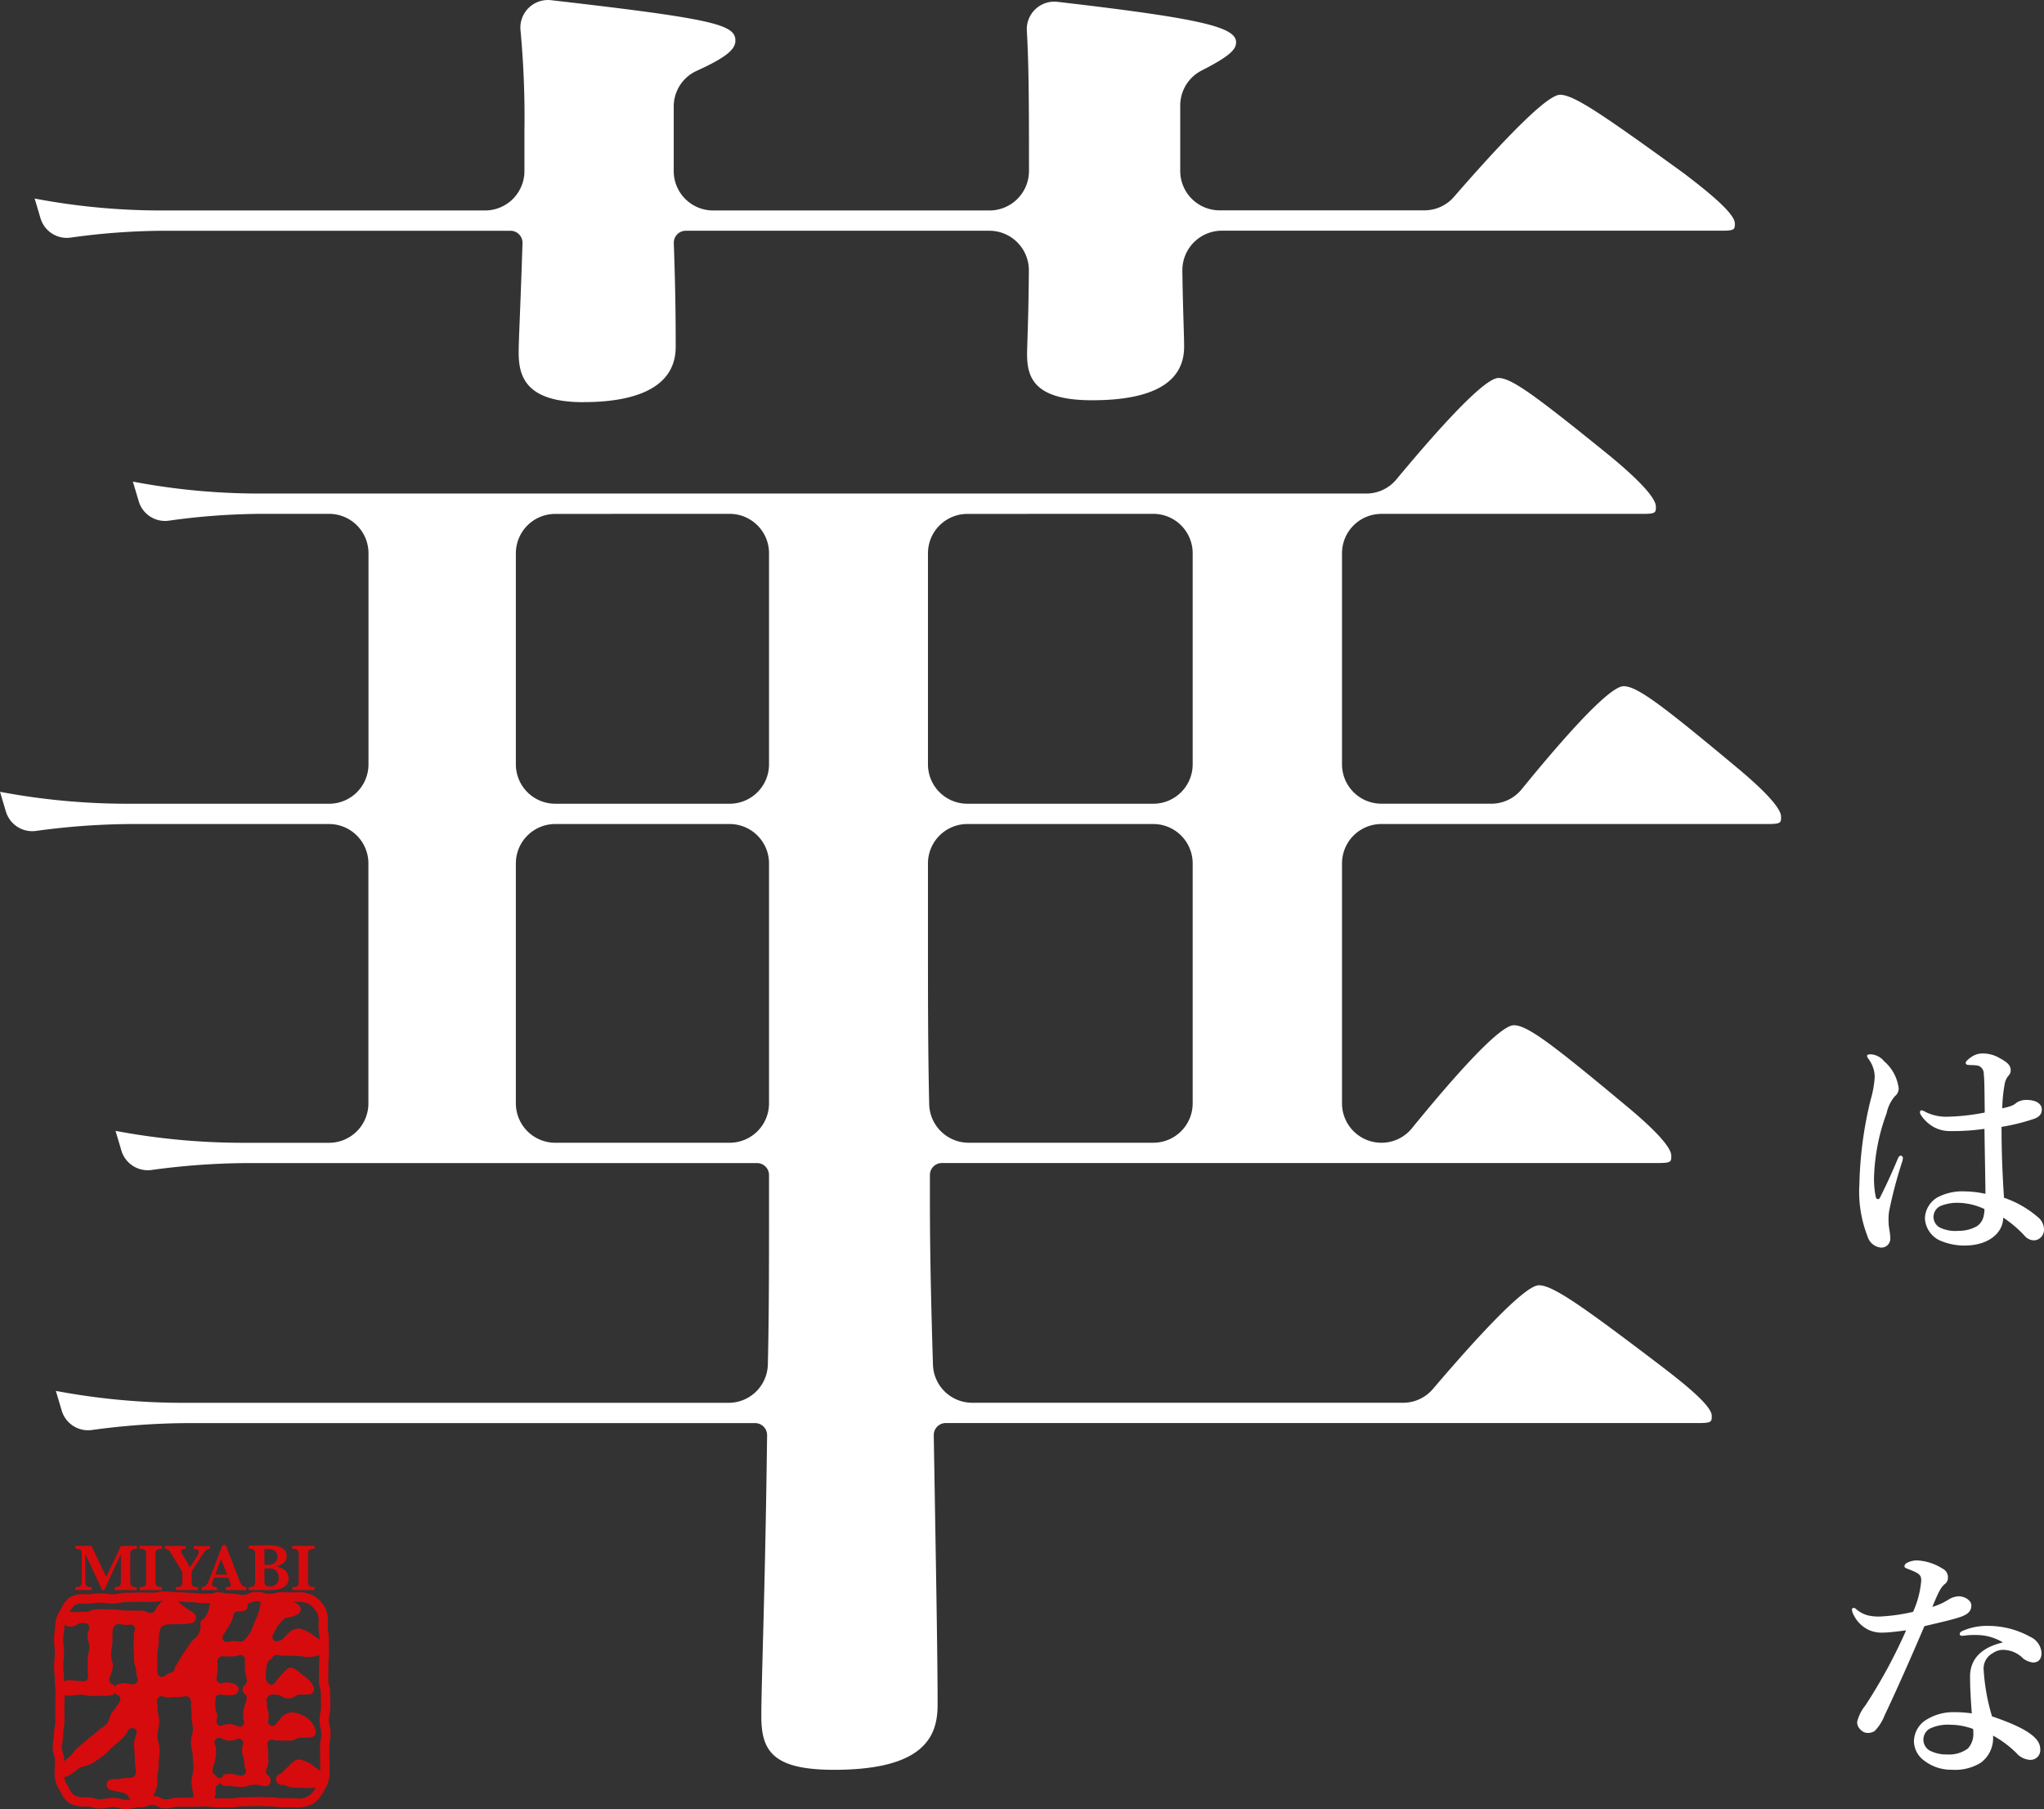 <svg xmlns="http://www.w3.org/2000/svg" width="147.073" height="130.133" viewBox="0 0 147.073 130.133">
  <rect x="0" y="0" width="147.073" height="130.133" fill="#333333" stroke="none"/>
  <g id="グループ_605" data-name="グループ 605" transform="translate(-314.449 -3861.403)">
    <g id="グループ_183" data-name="グループ 183" transform="translate(-638.729 217.453)">
      <g id="グループ_180" data-name="グループ 180" transform="translate(957.225 3758.471)">
        <g id="グループ_172" data-name="グループ 172">
          <g id="グループ_171" data-name="グループ 171">
            <path id="パス_1358" data-name="パス 1358" d="M2739.031,1987.46c-.525,0-.593-.356-.593-.667a1.626,1.626,0,0,0-.031-.19,3.221,3.221,0,0,1-.1-.744,2.44,2.44,0,0,1,.068-.446,2.491,2.491,0,0,0,.072-.481c0-.132-.009-.265-.021-.4-.017-.209-.031-.371-.029-.536a1.865,1.865,0,0,0-.059-.406,2.556,2.556,0,0,1-.072-.528,2.386,2.386,0,0,1,.074-.485,2.156,2.156,0,0,0,.073-.442,2.6,2.6,0,0,0-.041-.4,3.321,3.321,0,0,1-.054-.536c0-.142-.011-.283-.02-.425-.018-.206-.028-.359-.026-.513a.489.489,0,0,0-.1-.392.481.481,0,0,0-.266-.13,1.648,1.648,0,0,1-.484.069c-.189,0-.288.007-.384.015-.115.009-.222.016-.432.016a.771.771,0,0,1-.316-.066l-.131-.028a.314.314,0,0,0-.19.061.327.327,0,0,0-.135.3,4.059,4.059,0,0,1,.03.455,1.9,1.9,0,0,0,.05.463,2.113,2.113,0,0,1,.064.556,2.222,2.222,0,0,1-.061.547,1.8,1.8,0,0,0-.056.476,1.34,1.34,0,0,0,.07.463,1.8,1.8,0,0,1,.081.563,3.656,3.656,0,0,1-.033.537,3.5,3.5,0,0,0-.032.491,2.4,2.4,0,0,1-.053.549,2.179,2.179,0,0,0-.047.479,1.857,1.857,0,0,1-.286,1.2,1.479,1.479,0,0,1-1.14.587.617.617,0,0,1-.576-.393,1.166,1.166,0,0,0-.125-.192c-.135-.153-.366-.217-.869-.311l-.329-.065a.4.4,0,0,1,.077-.793h.066a3.44,3.44,0,0,0,.567-.043,3.553,3.553,0,0,1,.525-.052.913.913,0,0,0,.324-.044.318.318,0,0,0,.182-.173,1.35,1.35,0,0,0,.051-.265,1.26,1.26,0,0,0-.016-.173,5.087,5.087,0,0,1-.072-.811c0-.126-.009-.26-.021-.4-.016-.257-.026-.421-.026-.593a1.749,1.749,0,0,1,.107-.513l.066-.217a.325.325,0,0,0-.194-.384c-.033,0-.063,0-.092,0a.316.316,0,0,0-.314.149,2.135,2.135,0,0,1-.367.547c-.178.17-.37.331-.562.495l-.157.132c-.089.076-.174.161-.258.246a4.065,4.065,0,0,1-.443.408c-.218.166-.452.322-.684.474a1.743,1.743,0,0,1-.641.274,1.567,1.567,0,0,0-.378.129,2.174,2.174,0,0,0-.3.217,2.354,2.354,0,0,1-.488.336.983.983,0,0,1-.453.119.39.39,0,0,1-.146-.027.513.513,0,0,1-.29-.358.533.533,0,0,1,.25-.508c.125-.089.241-.191.357-.293s.227-.2.334-.285a1.893,1.893,0,0,0,.29-.317,2.243,2.243,0,0,1,.319-.352l.28-.23c.155-.124.283-.227.4-.339a3.853,3.853,0,0,1,.338-.272,2.952,2.952,0,0,0,.358-.3,2.232,2.232,0,0,1,.371-.29,1.834,1.834,0,0,0,.343-.272,1.086,1.086,0,0,0,.177-.38,1.536,1.536,0,0,1,.212-.458c.182-.238.354-.473.516-.72a.358.358,0,0,0,.025-.356.366.366,0,0,0-.176-.165.394.394,0,0,1-.191-.164.306.306,0,0,1-.217.18,2.055,2.055,0,0,1-.487.052l-.869.015a2.055,2.055,0,0,1-.475-.049,1.572,1.572,0,0,0-.4-.045,2.478,2.478,0,0,0-.412.03,2.749,2.749,0,0,1-.463.032.786.786,0,0,1-.474-.118.4.4,0,0,1-.163-.32.684.684,0,0,1,.192-.487.626.626,0,0,1,.446-.183,2.811,2.811,0,0,1,.439.029,2.564,2.564,0,0,0,.4.028l.265.024a.326.326,0,0,0,.221-.11.331.331,0,0,0,.068-.316l-.027-.665.008-.461a1.669,1.669,0,0,1,.063-.475,1.31,1.31,0,0,0,.055-.4,1.228,1.228,0,0,0-.057-.4,1.5,1.5,0,0,1-.072-.492.849.849,0,0,1,.1-.391.336.336,0,0,0-.014-.317.321.321,0,0,0-.278-.155l-.149,0a.634.634,0,0,0-.416.1.826.826,0,0,1-.477.14.623.623,0,0,1-.675-.591.6.6,0,0,1,.675-.448l1.008-.012a1.044,1.044,0,0,0,.43-.083,1.424,1.424,0,0,1,.568-.108l1,.012a2.944,2.944,0,0,1,.536.04,2.8,2.8,0,0,0,.476.037l1.009.011a1.259,1.259,0,0,1,.56.126.425.425,0,0,0,.178.036.351.351,0,0,0,.319-.15,2.283,2.283,0,0,1,.326-.5c.387-.379.552-.471.695-.5a.379.379,0,0,1,.193.013c.109.034.2.1.492.36.129.112.249.217.371.307.1.076.209.146.314.216.13.084.313.2.415.287a.4.4,0,0,1-.132.692,3.264,3.264,0,0,1-.9.083c-.46,0-.6.01-.865.027a.791.791,0,0,0-.4.141.5.5,0,0,0-.137.217l-.034.169a2.312,2.312,0,0,0-.064.623,2.536,2.536,0,0,1-.052.556,2.207,2.207,0,0,0-.048.491l-.012,1.046a1.021,1.021,0,0,0,.033.293.323.323,0,0,0,.222.226l.077,0a.314.314,0,0,0,.232-.073.708.708,0,0,1,.45-.225.324.324,0,0,0,.241-.282.409.409,0,0,1,.061-.168c.141-.221.228-.368.31-.513s.156-.265.229-.372l.1-.147c.154-.218.282-.4.4-.592a1.74,1.74,0,0,1,.326-.363,1.305,1.305,0,0,0,.29-.321,1.946,1.946,0,0,0,.143-.447.387.387,0,0,0,0-.192.4.4,0,0,1,.193-.453.321.321,0,0,0,.12-.112,2.13,2.13,0,0,0,.247-.458,4.163,4.163,0,0,0,.13-.6l.049-.282a.772.772,0,0,1,.253-.426.4.4,0,0,1,.228-.072h.032a6.964,6.964,0,0,1,1.12.234,2.22,2.22,0,0,1,.9.457.4.4,0,0,1-.247.688l-.362.025a.326.326,0,0,0-.3.26,1.934,1.934,0,0,1-.179.553c-.128.219-.273.459-.433.708l-.1.147a.334.334,0,0,0-.012.383.331.331,0,0,0,.271.144,2.124,2.124,0,0,1,.485-.063,2.938,2.938,0,0,1,.344.02l.173.007a.352.352,0,0,0,.266-.126l.117-.14a2.433,2.433,0,0,0,.275-.363,2.99,2.99,0,0,0,.178-.4c.07-.176.112-.281.161-.381a4.894,4.894,0,0,0,.194-.5l.106-.3a1.838,1.838,0,0,0,.092-.422,3.084,3.084,0,0,1,.072-.394.393.393,0,0,1,.1-.169.613.613,0,0,1,.476-.226,5.137,5.137,0,0,1,1.162.31c.914.33,1.021.544,1.056.615a.4.4,0,0,1-.173.534,1.922,1.922,0,0,1-.781.243.325.325,0,0,0-.2.1l-.127.126a2.733,2.733,0,0,0-.3.33,1.849,1.849,0,0,0-.17.293c-.078.156-.13.258-.193.359a.326.326,0,0,0,.275.5c.007,0,.132-.026.139-.029l.134-.045a.334.334,0,0,0,.145-.094c.127-.145.254-.273.394-.41a1.165,1.165,0,0,1,.78-.357,2.518,2.518,0,0,1,1.04.5l.269.189c.446.31.578.424.649.563a.4.4,0,0,1-.149.522,2.294,2.294,0,0,1-1.123.277,2.591,2.591,0,0,1-.491-.04,2.282,2.282,0,0,0-.433-.037l-.924-.011a1.288,1.288,0,0,1-.361-.048l-.06,0a.325.325,0,0,0-.324.16.387.387,0,0,1-.13.143.479.479,0,0,0-.221.246,1.7,1.7,0,0,0-.116.671c0,.118-.005.213-.012.293a.636.636,0,0,0,.137.479.322.322,0,0,0,.182.122.136.136,0,0,0,.2-.026.278.278,0,0,0,.143-.1,5.078,5.078,0,0,1,.4-.5l.176-.189a1.289,1.289,0,0,1,.414-.362.384.384,0,0,1,.153-.031.377.377,0,0,1,.131.022,2.526,2.526,0,0,1,.612.431l.262.2a1.712,1.712,0,0,1,.645.771.4.4,0,0,1-.385.51.409.409,0,0,1-.1-.012.7.7,0,0,1-.23.02h-.28a.505.505,0,0,0-.324.107.848.848,0,0,1-.514.162.861.861,0,0,1-.512-.156.538.538,0,0,0-.327-.1l-.163-.005a.39.39,0,0,1-.162-.047.427.427,0,0,1-.105.059c-.182.069-.341.286-.307.422a1.239,1.239,0,0,1,.045.327,1.109,1.109,0,0,0,.049.35,1.458,1.458,0,0,1,.065.453.944.944,0,0,1-.037.258.331.331,0,0,0,.169.392.3.3,0,0,0,.141.033.328.328,0,0,0,.27-.144,3.561,3.561,0,0,1,.341-.437,1.157,1.157,0,0,1,.747-.4,2.131,2.131,0,0,1,1.124.4,1.57,1.57,0,0,1,.639.988.4.4,0,0,1-.288.4.414.414,0,0,1-.113.016.328.328,0,0,1-.056,0c-.148.011-.327.021-.622.021a.667.667,0,0,0-.349.089,1.033,1.033,0,0,1-.509.124l-.864-.013a.76.76,0,0,1-.267-.049.945.945,0,0,0-.1-.005.3.3,0,0,0-.236.078.328.328,0,0,0-.082.335.859.859,0,0,1,.045.279c0,.21.005.322.01.427.007.135.01.25.01.48a1.074,1.074,0,0,1-.146.519c-.044.219-.008.329.054.4a.48.48,0,0,1,.256.5c-.05.176-.167.328-.344.328l-.026,0a1.977,1.977,0,0,1-.318-.054,1.731,1.731,0,0,0-.451-.053,1.309,1.309,0,0,0-.437.067,1.588,1.588,0,0,1-.544.084,3.286,3.286,0,0,1-.512-.033,3.152,3.152,0,0,0-.47-.032,1.173,1.173,0,0,1-.287-.036.4.4,0,0,1-.266-.217.4.4,0,0,1-.163.2.35.35,0,0,0-.147.362.8.8,0,0,1-.165.676A1.1,1.1,0,0,1,2739.031,1987.46Zm1.256-4.717a.328.328,0,0,0-.3.447,1.092,1.092,0,0,1,.088.393,2.459,2.459,0,0,1-.1.89c-.035.144-.064.241-.092.327a1.37,1.37,0,0,0-.072.293.327.327,0,0,0,.246.335.275.275,0,0,0,.543-.029,1.814,1.814,0,0,1,.46-.06,2.016,2.016,0,0,1,.554.085.993.993,0,0,0,.256.051c.193-.04.26-.088.3-.148a.325.325,0,0,0,.042-.3,1.533,1.533,0,0,1-.12-.534,1.083,1.083,0,0,0-.065-.4,1.487,1.487,0,0,1-.081-.509.912.912,0,0,1,.063-.337.328.328,0,0,0-.3-.444.339.339,0,0,0-.147.035,1.082,1.082,0,0,1-.51.11,1.226,1.226,0,0,1-.6-.17A.34.34,0,0,0,2740.287,1982.744Zm.758-.99a1.214,1.214,0,0,1,.575.152.348.348,0,0,0,.149.036.326.326,0,0,0,.309-.431.893.893,0,0,1-.05-.286,1.935,1.935,0,0,1,.086-.7l.106-.371a1.438,1.438,0,0,0,.066-.266.332.332,0,0,0-.136-.292.4.4,0,0,1-.017-.635l.128-.191a.335.335,0,0,0,.028-.257l-.043-.146a1.986,1.986,0,0,1-.093-.564l0-.7a.313.313,0,0,0-.125-.25.322.322,0,0,0-.2-.072,2.933,2.933,0,0,1-.778.118,3.759,3.759,0,0,1-.437-.022.487.487,0,0,0-.3.083.374.374,0,0,0-.142.251c.01.163.019.355.013.589a4.478,4.478,0,0,1-.065.58.358.358,0,0,0,.338.447,1.427,1.427,0,0,1,.4-.069,1.141,1.141,0,0,1,.25.03,2.871,2.871,0,0,1,.334.1.4.4,0,0,1-.079.769,1.923,1.923,0,0,1-.309.025,3.966,3.966,0,0,1-.477-.029c-.087-.01-.218-.021-.243-.022a.322.322,0,0,0-.2.087.33.33,0,0,0-.1.23c-.007.177-.015.378-.015.46a1.723,1.723,0,0,0,.09.5.993.993,0,0,1,.056.261.891.891,0,0,1-.044.284.323.323,0,0,0,.086.341.328.328,0,0,0,.224.089A1.935,1.935,0,0,1,2741.045,1981.754Zm-7.945-7.188a.345.345,0,0,0-.291.1.52.52,0,0,0-.157.256,3.091,3.091,0,0,0-.03.536l0,.253a2.683,2.683,0,0,1-.049.54,2.288,2.288,0,0,0-.052.514,1.308,1.308,0,0,0,.065.415,1.1,1.1,0,0,1,.02.677,3.313,3.313,0,0,1-.135.423,1.221,1.221,0,0,0-.079.258.328.328,0,0,0,.13.3.519.519,0,0,1,.263.228.4.4,0,0,1,.242-.182,1.612,1.612,0,0,1,.435-.065,1.711,1.711,0,0,1,.48.075l.089,0a.381.381,0,0,0,.293-.082c.049-.053.161-.193.117-.316a1.411,1.411,0,0,1-.109-.5,1.03,1.03,0,0,0-.068-.385,1.366,1.366,0,0,1-.084-.5c0-.2-.01-.308-.016-.406-.011-.146-.019-.259-.019-.479s0-.343.012-.457.013-.215.013-.431a.793.793,0,0,1,.054-.3.326.326,0,0,0-.3-.443,1.433,1.433,0,0,1-.172.025l-.134,0a1.181,1.181,0,0,1-.425-.065C2733.157,1974.567,2733.128,1974.566,2733.1,1974.566Zm13.645,11.791c-.25,0-.374-.006-.5-.014s-.238-.014-.478-.014a1.262,1.262,0,0,1-.551-.112.963.963,0,0,0-.424-.086.406.406,0,0,1-.4-.346.394.394,0,0,1,.28-.44.311.311,0,0,0,.149-.092c.1-.112.221-.223.332-.33l.177-.171c.294-.287.474-.452.711-.452a2.2,2.2,0,0,1,1.056.479l.214.156c.478.343.618.471.684.626a.4.4,0,0,1-.106.458A1.818,1.818,0,0,1,2746.745,1986.357Z" transform="translate(-2728.577 -1972.254)" fill="#d60b0d"/>
          </g>
        </g>
      </g>
      <path id="パス_1372" data-name="パス 1372" d="M2733.688,1987.873a1.756,1.756,0,0,1-.537-.076,1.215,1.215,0,0,0-.406-.061,1.71,1.71,0,0,0-.411.043,2.236,2.236,0,0,1-.533.057,1.67,1.67,0,0,1-.547-.081,1.174,1.174,0,0,0-.4-.06,2.356,2.356,0,0,1-1.213-.213,1.9,1.9,0,0,1-.667-.8l-.089-.159a2.247,2.247,0,0,1-.366-1.141c0-.238.008-.362.015-.483.009-.137.016-.253.016-.487a1.051,1.051,0,0,0-.066-.4,1.591,1.591,0,0,1-.094-.571,2.5,2.5,0,0,1,.049-.532,1.982,1.982,0,0,0,.043-.436,2.387,2.387,0,0,1,.051-.534,2.141,2.141,0,0,0,.04-.438l-.007-.97c0-.248,0-.371.011-.5,0-.146.009-.263.009-.471a3.992,3.992,0,0,0-.021-.443,4.706,4.706,0,0,1-.027-.524,3.468,3.468,0,0,0-.024-.456,4.447,4.447,0,0,1-.027-.516,4.326,4.326,0,0,1,.027-.515,3.922,3.922,0,0,0,.023-.459,3.257,3.257,0,0,0-.024-.443,4.591,4.591,0,0,1-.029-.534,3.061,3.061,0,0,1,.041-.527,2.386,2.386,0,0,0,.036-.45,2.087,2.087,0,0,1,.365-1.113l.106-.192a1.753,1.753,0,0,1,.629-.768,1.9,1.9,0,0,1,.991-.2h.2a3.009,3.009,0,0,0,.429-.025,3.573,3.573,0,0,1,.508-.032,3.426,3.426,0,0,1,.489.031,3.148,3.148,0,0,0,.448.028,1.565,1.565,0,0,0,.405-.045,2.063,2.063,0,0,1,.531-.061c.2,0,.315,0,.418-.008.16-.006.279-.011.516-.011l.938.012a1.956,1.956,0,0,0,.411-.039,2.5,2.5,0,0,1,.526-.049,3.83,3.83,0,0,1,.491.028,3.148,3.148,0,0,0,.447.026,4.179,4.179,0,0,1,.49.026,4.022,4.022,0,0,0,.448.022,3.077,3.077,0,0,1,.49.034,2.693,2.693,0,0,0,.45.033c.223,0,.336-.008.448-.016s.244-.02.491-.02.362.005.483.011c.152.005.265.009.456.009a2.346,2.346,0,0,1,.518.051,1.924,1.924,0,0,0,.419.04.717.717,0,0,0,.355-.081,1.31,1.31,0,0,1,.586-.129,1.816,1.816,0,0,1,.536.073,1.278,1.278,0,0,0,.407.059,1.4,1.4,0,0,0,.4-.049,2.037,2.037,0,0,1,.542-.066c.244,0,.365.005.486.012s.247.01.46.01a2.039,2.039,0,0,1,2.139,1.161,1.92,1.92,0,0,1,.167,1.028l0,.2a2.661,2.661,0,0,0,.032.446,3.307,3.307,0,0,1,.039.529l.008.97c0,.25-.01.378-.02.5s-.017.24-.017.462l-.009.97a1.354,1.354,0,0,0,.057.417,1.825,1.825,0,0,1,.076.555c0,.229.013.762.013.969a2.393,2.393,0,0,1-.052.527,1.883,1.883,0,0,0-.047.44,1.418,1.418,0,0,0,.051.415,2.09,2.09,0,0,1,.068.558,2.533,2.533,0,0,1-.049.536,2.16,2.16,0,0,0-.04.436l.02,1.956a2.318,2.318,0,0,1-.4,1.174,2.419,2.419,0,0,1-.8.961,2.5,2.5,0,0,1-1.235.246l-.934-.009a3.072,3.072,0,0,1-.507-.033,2.968,2.968,0,0,0-.432-.028c-.238,0-.358,0-.477-.01s-.244-.01-.458-.01l-.928.017a2.27,2.27,0,0,0-.43.035,2.725,2.725,0,0,1-.512.042l-.938,0a3.16,3.16,0,0,1-.5-.035,3.016,3.016,0,0,0-.434-.029c-.213,0-.327,0-.435.008-.147.005-.268.011-.5.011h-.941a1.478,1.478,0,0,0-.4.047,1.966,1.966,0,0,1-.541.067,1.144,1.144,0,0,1-.592-.148.634.634,0,0,0-.345-.089.911.911,0,0,0-.374.068,1.462,1.462,0,0,1-.564.1,1.548,1.548,0,0,0-.41.047A2.149,2.149,0,0,1,2733.688,1987.873Zm-.943-.8a1.9,1.9,0,0,1,.587.086,1.113,1.113,0,0,0,.356.051,1.539,1.539,0,0,0,.384-.042,2.16,2.16,0,0,1,.558-.065.828.828,0,0,0,.336-.061,1.552,1.552,0,0,1,.6-.108,1.3,1.3,0,0,1,.648.161.493.493,0,0,0,.29.076,1.264,1.264,0,0,0,.381-.047,2.06,2.06,0,0,1,.559-.068h.941c.225,0,.339-.005.471-.009s.24-.01.466-.01a3.57,3.57,0,0,1,.523.035,2.627,2.627,0,0,0,.416.029l.94,0a2.285,2.285,0,0,0,.4-.033,2.857,2.857,0,0,1,.532-.044l.927-.017h.005c.23,0,.348,0,.484.009.113.005.228.009.452.009a3.308,3.308,0,0,1,.521.035,2.742,2.742,0,0,0,.421.026l.934.009a1.261,1.261,0,0,0,1.457-.874,1.769,1.769,0,0,0,.307-.838l-.02-1.956a2.782,2.782,0,0,1,.051-.56,1.966,1.966,0,0,0,.038-.417,1.381,1.381,0,0,0-.049-.4,2.148,2.148,0,0,1-.069-.576,2.532,2.532,0,0,1,.057-.563,1.726,1.726,0,0,0,.041-.4c0-.2-.009-.729-.013-.962a1.231,1.231,0,0,0-.052-.385,2,2,0,0,1-.081-.6l.01-.969c0-.245.009-.374.018-.509.01-.115.019-.228.019-.451l-.008-.97a2.673,2.673,0,0,0-.031-.428,3.317,3.317,0,0,1-.04-.554l0-.208a1.464,1.464,0,0,0-.078-.683,1.969,1.969,0,0,0-.642-.695,2.154,2.154,0,0,0-.921-.133c-.225,0-.346-.005-.49-.01-.116-.007-.228-.012-.456-.012a1.328,1.328,0,0,0-.383.048,2.1,2.1,0,0,1-.563.068,1.942,1.942,0,0,1-.582-.081,1.116,1.116,0,0,0-.362-.051.64.64,0,0,0-.317.073,1.378,1.378,0,0,1-.625.137,2.5,2.5,0,0,1-.547-.053,1.8,1.8,0,0,0-.39-.037c-.2,0-.32,0-.461-.009s-.251-.011-.478-.011-.328.008-.439.017-.25.019-.5.019a3.334,3.334,0,0,1-.542-.039,2.38,2.38,0,0,0-.4-.029,4.689,4.689,0,0,1-.513-.025,3.607,3.607,0,0,0-.425-.023,3.646,3.646,0,0,1-.516-.031,3.288,3.288,0,0,0-.421-.024,1.86,1.86,0,0,0-.4.038,2.581,2.581,0,0,1-.537.049l-.938-.012c-.219,0-.334,0-.466.01s-.249.009-.464.009a1.4,1.4,0,0,0-.382.044,2.178,2.178,0,0,1-.554.063,3.707,3.707,0,0,1-.529-.033,2.919,2.919,0,0,0-.408-.025,3.135,3.135,0,0,0-.429.027,3.548,3.548,0,0,1-.509.031h-.2a1.309,1.309,0,0,0-.656.107,1.214,1.214,0,0,0-.379.508l-.11.2a1.5,1.5,0,0,0-.279.786,3,3,0,0,1-.045.555,2.43,2.43,0,0,0-.033.422,3.621,3.621,0,0,0,.025.457,4.066,4.066,0,0,1,.028.52,4.386,4.386,0,0,1-.027.525,3.932,3.932,0,0,0-.023.448,3.669,3.669,0,0,0,.023.443,4.234,4.234,0,0,1,.028.53,3.946,3.946,0,0,0,.024.455,4.722,4.722,0,0,1,.024.512c0,.22,0,.341-.01.5-.006.117-.01.235-.01.466l.006.97a2.632,2.632,0,0,1-.052.562,1.921,1.921,0,0,0-.039.411,2.553,2.553,0,0,1-.054.562,1.918,1.918,0,0,0-.038.406.947.947,0,0,0,.06.361,1.686,1.686,0,0,1,.1.607c0,.257-.008.383-.016.513s-.014.238-.014.457a1.618,1.618,0,0,0,.279.813l.094.168a1.391,1.391,0,0,0,.417.547,1.88,1.88,0,0,0,.88.124,1.827,1.827,0,0,1,.59.088,1.055,1.055,0,0,0,.358.053,1.661,1.661,0,0,0,.4-.041A2.284,2.284,0,0,1,2732.745,1987.071Z" transform="translate(-1771.415 1786.21)" fill="#d60b0d"/>
      <g id="グループ_181" data-name="グループ 181" transform="translate(958.605 3755.093)">
        <path id="パス_1362" data-name="パス 1362" d="M2734.026,1972.939h-1.595v-.216a.8.8,0,0,0,.3-.042.208.208,0,0,0,.126-.12.6.6,0,0,0,.03-.214v-1.992l-1.2,2.583h-.144l-1.215-2.583v1.89a1.99,1.99,0,0,0,.01.23.275.275,0,0,0,.054.136.262.262,0,0,0,.137.084,1.031,1.031,0,0,0,.26.027v.216h-1.176v-.216a.945.945,0,0,0,.261-.028.235.235,0,0,0,.134-.085.261.261,0,0,0,.052-.134,1.921,1.921,0,0,0,.01-.229v-1.8a1.343,1.343,0,0,0-.022-.291.192.192,0,0,0-.115-.134.8.8,0,0,0-.32-.046v-.216h1.163l1.054,2.243,1.058-2.243h1.137v.216a.57.57,0,0,0-.379.085.4.4,0,0,0-.086.29v2a.683.683,0,0,0,.028.209.215.215,0,0,0,.132.122.8.8,0,0,0,.305.044Z" transform="translate(-2729.614 -1969.7)" fill="#d60b0d"/>
        <path id="パス_1363" data-name="パス 1363" d="M2734.7,1972.939h-1.613v-.216a.923.923,0,0,0,.3-.039.215.215,0,0,0,.134-.115.594.594,0,0,0,.032-.221v-2a.4.4,0,0,0-.085-.292.591.591,0,0,0-.386-.083v-.216h1.613v.216a.893.893,0,0,0-.3.04.222.222,0,0,0-.135.116.6.6,0,0,0-.031.219v2a.6.6,0,0,0,.03.213.223.223,0,0,0,.13.12.857.857,0,0,0,.311.042Z" transform="translate(-2728.468 -1969.7)" fill="#d60b0d"/>
        <path id="パス_1364" data-name="パス 1364" d="M2737.683,1969.977a.5.5,0,0,0-.214.058.614.614,0,0,0-.172.163c-.057.074-.14.2-.251.365l-.668,1.035v.752a.663.663,0,0,0,.027.206.219.219,0,0,0,.125.123.776.776,0,0,0,.311.046v.216h-1.6v-.216a.893.893,0,0,0,.3-.039.219.219,0,0,0,.134-.115.6.6,0,0,0,.032-.221v-.71l-.8-1.329-.02-.032-.016-.021a.685.685,0,0,0-.183-.221.5.5,0,0,0-.239-.058v-.216h1.489v.216c-.074,0-.135,0-.179.007a.206.206,0,0,0-.106.039.109.109,0,0,0-.042.1.28.28,0,0,0,.028.107,2.659,2.659,0,0,0,.129.237l.495.837.471-.746a.811.811,0,0,0,.153-.354c0-.1-.032-.159-.1-.185a.788.788,0,0,0-.266-.037v-.216h1.154Z" transform="translate(-2728.015 -1969.7)" fill="#d60b0d"/>
        <path id="パス_1365" data-name="パス 1365" d="M2739.67,1972.954h-1.5v-.216a1.058,1.058,0,0,0,.277-.027.12.12,0,0,0,.086-.128.4.4,0,0,0-.028-.143l-.151-.375h-1.031l-.077.206a.811.811,0,0,0-.065.251.168.168,0,0,0,.107.178.783.783,0,0,0,.255.037v.216h-1.095v-.216a.462.462,0,0,0,.223-.049.52.52,0,0,0,.174-.187,2.686,2.686,0,0,0,.18-.388l.915-2.4h.224l.967,2.476c.07.174.123.293.154.354a.349.349,0,0,0,.138.144.488.488,0,0,0,.243.05Zm-1.4-1.117-.438-1.11-.418,1.11Z" transform="translate(-2727.355 -1969.715)" fill="#d60b0d"/>
        <path id="パス_1366" data-name="パス 1366" d="M2741.855,1972.11a.671.671,0,0,1-.136.437.846.846,0,0,1-.344.258,1.724,1.724,0,0,1-.408.116,2.868,2.868,0,0,1-.385.028h-1.594v-.216a.8.8,0,0,0,.3-.042.213.213,0,0,0,.126-.12.6.6,0,0,0,.03-.213v-2.007a.392.392,0,0,0-.087-.292.568.568,0,0,0-.37-.083v-.22l.647-.015c.2-.005.374-.008.505-.01s.225,0,.278,0h.086a2.744,2.744,0,0,1,.51.05,1.1,1.1,0,0,1,.486.229.622.622,0,0,1,.218.513.591.591,0,0,1-.177.431,1.36,1.36,0,0,1-.583.3,1.5,1.5,0,0,1,.481.165.825.825,0,0,1,.31.294A.775.775,0,0,1,2741.855,1972.11Zm-.807-1.57a.519.519,0,0,0-.079-.288.511.511,0,0,0-.231-.191.9.9,0,0,0-.376-.069h-.246v1.139h.193a.826.826,0,0,0,.559-.16A.544.544,0,0,0,2741.048,1970.54Zm.088,1.53a.709.709,0,0,0-.168-.5.619.619,0,0,0-.472-.178h-.381v.827a1.4,1.4,0,0,0,.021.27.229.229,0,0,0,.106.151.526.526,0,0,0,.267.053.682.682,0,0,0,.435-.149A.555.555,0,0,0,2741.137,1972.07Z" transform="translate(-2726.516 -1969.71)" fill="#d60b0d"/>
        <path id="パス_1367" data-name="パス 1367" d="M2742.951,1972.939h-1.612v-.216a.929.929,0,0,0,.3-.039.216.216,0,0,0,.134-.115.6.6,0,0,0,.032-.221v-2a.4.4,0,0,0-.087-.292.591.591,0,0,0-.384-.083v-.216h1.612v.216a.894.894,0,0,0-.3.04.217.217,0,0,0-.134.116.565.565,0,0,0-.032.219v2a.571.571,0,0,0,.031.213.219.219,0,0,0,.129.12.862.862,0,0,0,.312.042Z" transform="translate(-2725.741 -1969.7)" fill="#d60b0d"/>
      </g>
    </g>
    <g id="グループ_537" data-name="グループ 537" transform="translate(314.449 3861.403)">
      <path id="パス_1813" data-name="パス 1813" d="M174.974,372.6c-4.4,0-5.233-1.352-5.233-3.848,0-.963.042-2.509.1-4.7.093-3.474.23-8.562.315-15.518a.864.864,0,0,0-.864-.874H128.416a52.127,52.127,0,0,0-6.872.5,1.982,1.982,0,0,1-2.146-1.409l-.419-1.408a49.51,49.51,0,0,0,9.161.858h39.239a2.827,2.827,0,0,0,2.832-2.761c.084-3.514.084-7.348.084-11.681v-1.94a.863.863,0,0,0-.863-.864H132.713a52.089,52.089,0,0,0-6.875.5,1.981,1.981,0,0,1-2.145-1.409l-.419-1.408a49.554,49.554,0,0,0,9.16.858h6.2a2.834,2.834,0,0,0,2.835-2.835V307.4a2.835,2.835,0,0,0-2.835-2.835H124.4a52.05,52.05,0,0,0-6.873.5,1.982,1.982,0,0,1-2.146-1.41l-.418-1.407a49.49,49.49,0,0,0,9.16.858h14.517a2.835,2.835,0,0,0,2.835-2.835V285.087a2.834,2.834,0,0,0-2.835-2.835h-4.818a49.363,49.363,0,0,0-6.732.494,1.973,1.973,0,0,1-2.145-1.391l-.423-1.421a48.714,48.714,0,0,0,9.022.858h79.717a2.809,2.809,0,0,0,2.171-1.012c2.01-2.416,6.167-7.3,7.346-7.3.952,0,2.662,1.267,8.048,5.627.805.67,3.282,2.736,3.282,3.625,0,.423,0,.523-.938.523H214.358a2.835,2.835,0,0,0-2.835,2.835v15.178a2.835,2.835,0,0,0,2.835,2.835h7.9a2.806,2.806,0,0,0,2.187-1.032c2-2.456,6.15-7.42,7.341-7.42.973,0,2.77,1.367,8.039,5.758.814.678,3.291,2.744,3.291,3.632,0,.423,0,.523-.938.523h-27.82a2.835,2.835,0,0,0-2.835,2.835v17.258a2.835,2.835,0,0,0,2.835,2.835h0a2.808,2.808,0,0,0,2.187-1.032c2.005-2.457,6.151-7.421,7.342-7.421.973,0,2.768,1.367,8.038,5.758.815.678,3.292,2.742,3.292,3.632,0,.422,0,.522-.938.522H182.734a.863.863,0,0,0-.863.864v1.8c0,3.969.1,7.953.22,11.844a2.825,2.825,0,0,0,2.834,2.737H215.91a2.809,2.809,0,0,0,2.148-.985c2.09-2.449,6.462-7.467,7.631-7.467.994,0,3.059,1.443,8.761,5.781,1.818,1.386,3.678,2.9,3.678,3.609,0,.422,0,.522-.938.522H183.011a.863.863,0,0,0-.863.877l.086,5.11c.105,6.194.191,11.319.191,14.276C182.425,370.1,181.578,372.6,174.974,372.6Zm9.592-68.035a2.835,2.835,0,0,0-2.835,2.835v5.788c0,3.753,0,7.616.089,11.538a2.842,2.842,0,0,0,2.838,2.766h13.285a2.834,2.834,0,0,0,2.835-2.835V307.4a2.835,2.835,0,0,0-2.835-2.835Zm-29.652,0a2.835,2.835,0,0,0-2.835,2.835v17.258a2.835,2.835,0,0,0,2.835,2.835h12.546a2.834,2.834,0,0,0,2.835-2.835V307.4a2.835,2.835,0,0,0-2.835-2.835Zm29.652-22.308a2.835,2.835,0,0,0-2.835,2.835v15.178a2.835,2.835,0,0,0,2.835,2.835h13.377a2.835,2.835,0,0,0,2.835-2.835V285.087a2.834,2.834,0,0,0-2.835-2.835Zm-29.652,0a2.835,2.835,0,0,0-2.835,2.835v15.178a2.835,2.835,0,0,0,2.835,2.835h12.546a2.835,2.835,0,0,0,2.835-2.835V285.087a2.834,2.834,0,0,0-2.835-2.835Zm2.046-8.037c-4.123,0-4.679-1.805-4.679-3.57,0-.479.035-1.332.086-2.614.051-1.3.121-3.036.19-5.257a.864.864,0,0,0-.862-.89H126.754a49.378,49.378,0,0,0-6.732.495,1.973,1.973,0,0,1-2.145-1.391l-.423-1.422a48.79,48.79,0,0,0,9.022.858h23.385a2.835,2.835,0,0,0,2.835-2.835V254.71a67.422,67.422,0,0,0-.283-7.25,1.984,1.984,0,0,1,2.2-2.157c11.687,1.341,13.262,1.748,13.262,2.9,0,.576-.489,1.144-2.8,2.188a2.816,2.816,0,0,0-1.637,2.571v4.632a2.834,2.834,0,0,0,2.835,2.835h19.889A2.843,2.843,0,0,0,189,257.578c0-5.156-.016-7.661-.155-10.1a1.978,1.978,0,0,1,2.212-2.056c10.343,1.2,12.845,1.81,12.845,2.91,0,.5-.413.978-2.489,2.035a2.825,2.825,0,0,0-1.53,2.518v4.7a2.835,2.835,0,0,0,2.835,2.835h14.726a2.808,2.808,0,0,0,2.129-.964c2.095-2.408,6.482-7.35,7.638-7.35,1.009,0,3.126,1.466,8.918,5.656,1.8,1.372,3.66,2.885,3.66,3.6,0,.422,0,.522-.938.522H202.87a2.844,2.844,0,0,0-2.834,2.885c.02,1.518.057,2.786.087,3.765.022.74.039,1.311.039,1.7,0,2.552-2.227,3.847-6.619,3.847-4.113,0-4.68-1.583-4.68-3.293,0-.238.012-.6.028-1.119.033-1.013.083-2.594.1-4.909a2.843,2.843,0,0,0-2.834-2.872H164.305a.863.863,0,0,0-.862.9c.137,3.725.137,6.335.137,7.45C163.58,273.524,159.98,274.215,156.961,274.215Z" transform="translate(-114.961 -245.289)" fill="#fff"/>
    </g>
    <g id="グループ_538" data-name="グループ 538" transform="translate(447.707 3937.188)">
      <path id="パス_1814" data-name="パス 1814" d="M422.586,346.116a31.7,31.7,0,0,0-.924,3.52,4.106,4.106,0,0,0-.035.764c0,.392.124.729.124,1.227a.64.64,0,0,1-.675.606,1.113,1.113,0,0,1-.961-.8,8.849,8.849,0,0,1-.587-3.787,27.7,27.7,0,0,1,.818-6.081,7.391,7.391,0,0,0,.284-1.6,2.181,2.181,0,0,0-.408-1.244c-.107-.16-.143-.195-.143-.284,0-.071.089-.107.284-.107a1.348,1.348,0,0,1,.943.5,3.072,3.072,0,0,1,1.048,1.939.7.7,0,0,1-.267.569,2.72,2.72,0,0,0-.6,1.226,14.461,14.461,0,0,0-.906,4.588,6.479,6.479,0,0,0,.124,1.44c.054.2.232.2.3.053.462-.924.836-1.725,1.28-2.791.054-.124.124-.249.231-.232a.172.172,0,0,1,.143.179A1.839,1.839,0,0,1,422.586,346.116Zm9.887,4.018a1.152,1.152,0,0,1,.337.8.761.761,0,0,1-.267.6.706.706,0,0,1-.48.178.89.89,0,0,1-.641-.32,8.41,8.41,0,0,0-1.546-1.315c-.018,1.155-1.121,2.008-2.756,2.008a4.309,4.309,0,0,1-1.9-.409,1.862,1.862,0,0,1-.978-1.547,1.819,1.819,0,0,1,.907-1.511,3.846,3.846,0,0,1,1.938-.427,7.31,7.31,0,0,1,1.511.177c-.017-1.617-.053-3.058-.071-4.676a15.461,15.461,0,0,1-2.4.16,2.446,2.446,0,0,1-1.21-.267,2.7,2.7,0,0,1-.906-.8c-.106-.16-.125-.213-.125-.284s.036-.143.107-.143a.984.984,0,0,1,.338.143,3.378,3.378,0,0,0,1.529.319,15.392,15.392,0,0,0,2.685-.3c-.018-1.653-.018-2.347-.072-2.808a.576.576,0,0,0-.568-.587,2.733,2.733,0,0,0-.374-.019c-.072,0-.159-.017-.213-.017a.153.153,0,0,1-.142-.143c0-.106.213-.3.444-.444a1.351,1.351,0,0,1,.73-.232,2.37,2.37,0,0,1,1.244.32c.5.267.818.5.818.871a.513.513,0,0,1-.16.41,1.28,1.28,0,0,0-.284.674,10.517,10.517,0,0,0-.16,1.672,5.983,5.983,0,0,0,.658-.178,1.305,1.305,0,0,0,.373-.232,1.291,1.291,0,0,1,.693-.195c.819,0,1.12.355,1.12.675,0,.3-.124.516-.533.676a14.077,14.077,0,0,1-2.364.586c0,2.135.089,3.734.177,5.1A7.359,7.359,0,0,1,432.473,350.134Zm-5.779-1.12a3.266,3.266,0,0,0-1.262.2.867.867,0,0,0-.106,1.583,2.564,2.564,0,0,0,1.334.231,2.629,2.629,0,0,0,1.333-.338,1.177,1.177,0,0,0,.479-.747,2.139,2.139,0,0,0,.054-.48A4.613,4.613,0,0,0,426.694,349.014Z" transform="translate(-418.995 -338.274)" fill="#fff"/>
      <path id="パス_1815" data-name="パス 1815" d="M427.55,380.2c0,.409-.213.641-.747.836-.569.2-1.511.41-2.632.676-.995,2.33-2.009,4.622-2.863,6.418a3.369,3.369,0,0,1-.711,1.121.924.924,0,0,1-.462.142.7.7,0,0,1-.551-.232.714.714,0,0,1-.25-.568,2.994,2.994,0,0,1,.587-1.174,37.564,37.564,0,0,0,2.934-5.406c-.427.054-1.21.16-1.618.16a2.233,2.233,0,0,1-1.156-.231,2.358,2.358,0,0,1-1.049-1.138.723.723,0,0,1-.071-.3c0-.089.09-.107.124-.107.053,0,.089.019.2.107a2.073,2.073,0,0,0,.8.427,3.534,3.534,0,0,0,.871.089,13.269,13.269,0,0,0,2.4-.338,6.765,6.765,0,0,0,.587-2.241c0-.426-.124-.532-1.067-.888-.088-.036-.141-.089-.141-.16a.311.311,0,0,1,.177-.231,1.534,1.534,0,0,1,.782-.178,3.767,3.767,0,0,1,1.778.587.675.675,0,0,1,.391.657.541.541,0,0,1-.231.463c-.249.2-.427.5-.888,1.635a4.586,4.586,0,0,0,1.173-.533,1.512,1.512,0,0,1,.747-.231C427.23,379.6,427.55,379.95,427.55,380.2Zm.515,2.152a6.148,6.148,0,0,0-.836.017,3.112,3.112,0,0,1-.338.036c-.106,0-.178-.036-.178-.125,0-.106.089-.177.214-.231a4.347,4.347,0,0,1,1.849-.356,6.207,6.207,0,0,1,3.005.783,1.372,1.372,0,0,1,.818,1.156c0,.41-.177.693-.623.693a1.419,1.419,0,0,1-.693-.284,2.047,2.047,0,0,0-1.387-.624,1.29,1.29,0,0,0-.8.233,1.253,1.253,0,0,0-.658,1.244,14.549,14.549,0,0,0,.6,3.307c2.738.924,3.468,1.652,3.468,2.347a.7.7,0,0,1-.694.782,1.414,1.414,0,0,1-1.031-.5,7.475,7.475,0,0,0-1.672-1.245,2.2,2.2,0,0,1-.888,1.956,3.517,3.517,0,0,1-2.063.5,3.194,3.194,0,0,1-2.026-.675,1.746,1.746,0,0,1-.712-1.352,1.856,1.856,0,0,1,.747-1.475,3.658,3.658,0,0,1,2.135-.641,8.694,8.694,0,0,1,1.279.089c-.071-.943-.124-1.885-.124-2.649,0-1.53,1.192-2.188,2.365-2.455A3.676,3.676,0,0,0,428.066,382.351Zm-1.991,6.454a3,3,0,0,0-1.529.285.91.91,0,0,0,0,1.565,2.6,2.6,0,0,0,1.262.284,2.261,2.261,0,0,0,1.493-.427,1.553,1.553,0,0,0,.391-1.156,1.32,1.32,0,0,0-.017-.249A4.677,4.677,0,0,0,426.074,388.805Z" transform="translate(-418.962 -340.519)" fill="#fff"/>
    </g>
  </g>
</svg>
